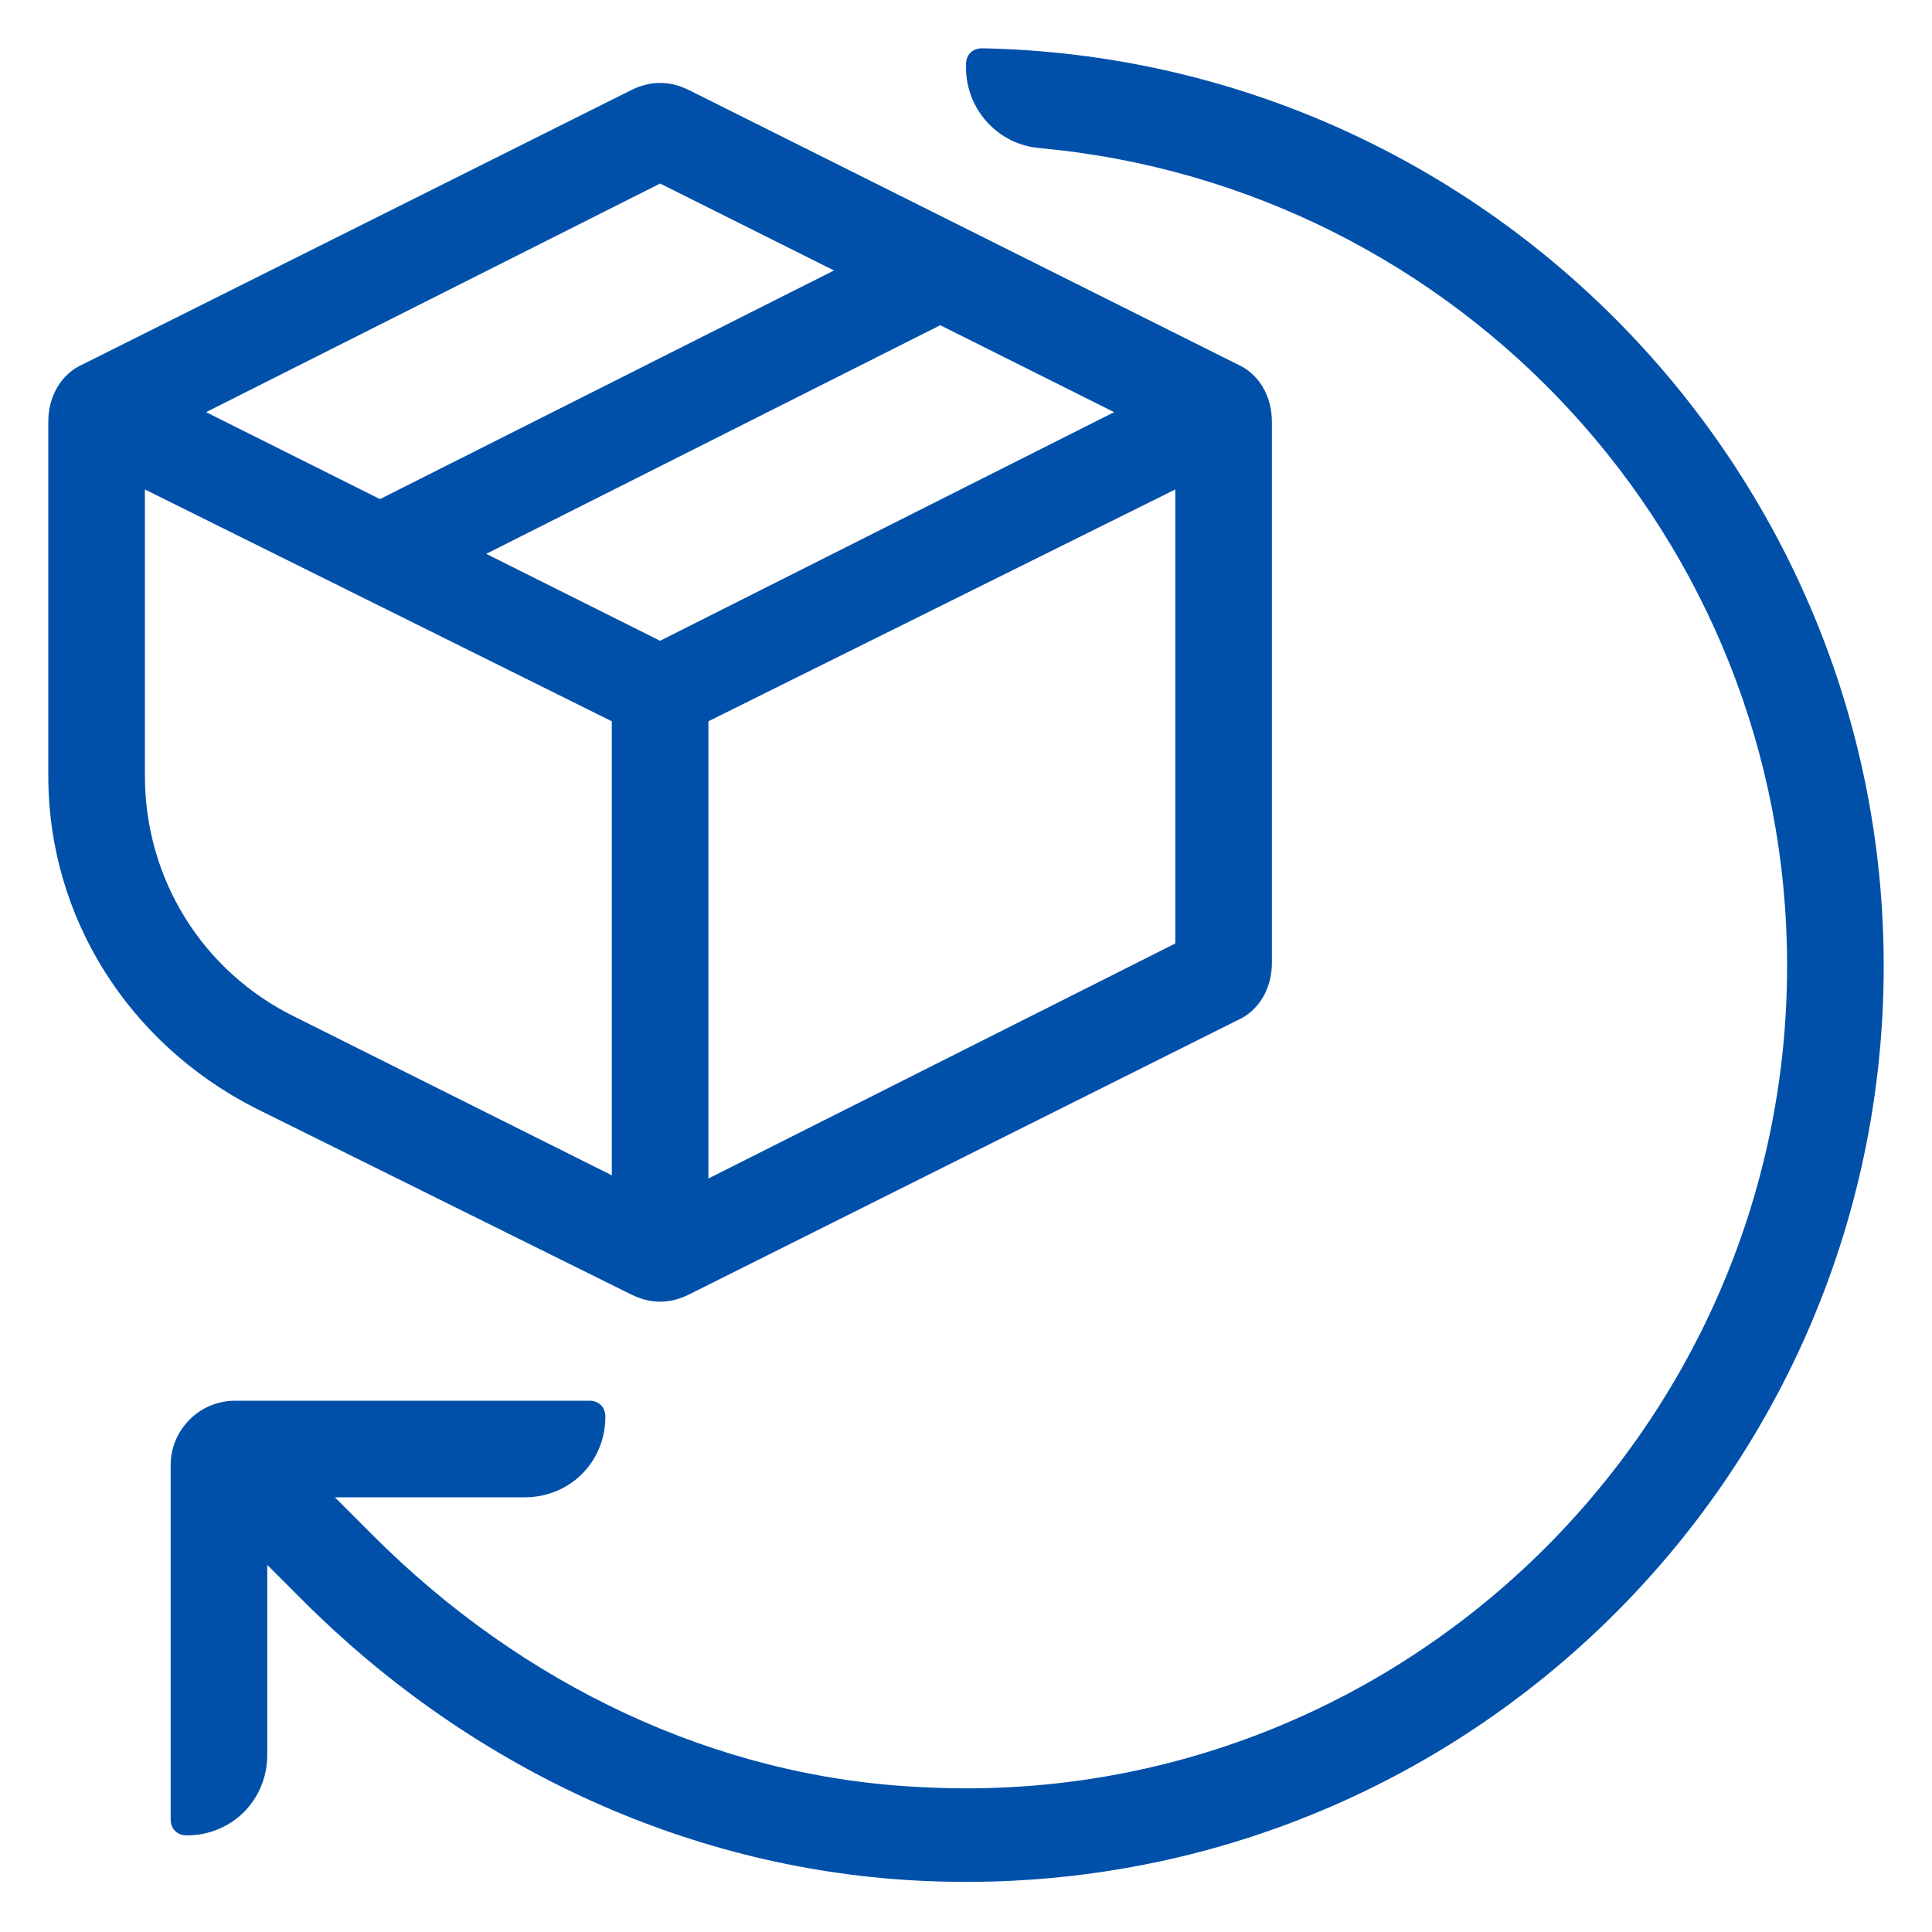 <svg enable-background="new 0 0 60 60" viewBox="0 0 60 60" xmlns="http://www.w3.org/2000/svg"><g fill="#0050aa"><path d="m19.6 40.2c.6.3 1.2.3 1.8 0l17-8.5c.7-.3 1.1-1 1.1-1.8v-16.8c0-.8-.4-1.5-1.1-1.8l-17-8.5c-.6-.3-1.2-.3-1.8 0l-17 8.5c-.7.3-1.1 1-1.1 1.8v11c0 4.4 2.5 8.3 6.4 10.3zm16.9-10.9-14.5 7.3v-14.2l14.5-7.2zm-1.9-16.5-14.1 7.1-5.4-2.7 14.1-7.1zm-14.1-7.1 5.4 2.7-14.1 7.1-5.4-2.7zm-16 18.4v-8.9l14.5 7.2v14.1l-9.8-4.9c-2.9-1.4-4.7-4.3-4.7-7.5z"/><path d="m30.5 1.5c-.3 0-.5.2-.5.5v.1c0 1.3 1 2.4 2.3 2.5 13 1.2 23.2 12.1 23.2 25.4 0 14.5-12.2 26.3-26.9 25.5-6.4-.3-12.4-3.2-17-7.8l-1.2-1.2h5.9c1.4 0 2.5-1.1 2.5-2.5 0-.3-.2-.5-.5-.5h-11c-1.1 0-2 .9-2 2v11c0 .3.2.5.5.5 1.4 0 2.5-1.1 2.5-2.5v-5.9l1.1 1.1c5.1 5.1 11.8 8.3 19 8.7 16.5.9 30.1-12.2 30.1-28.4 0-15.5-12.5-28.2-28-28.5z"/></g></svg>